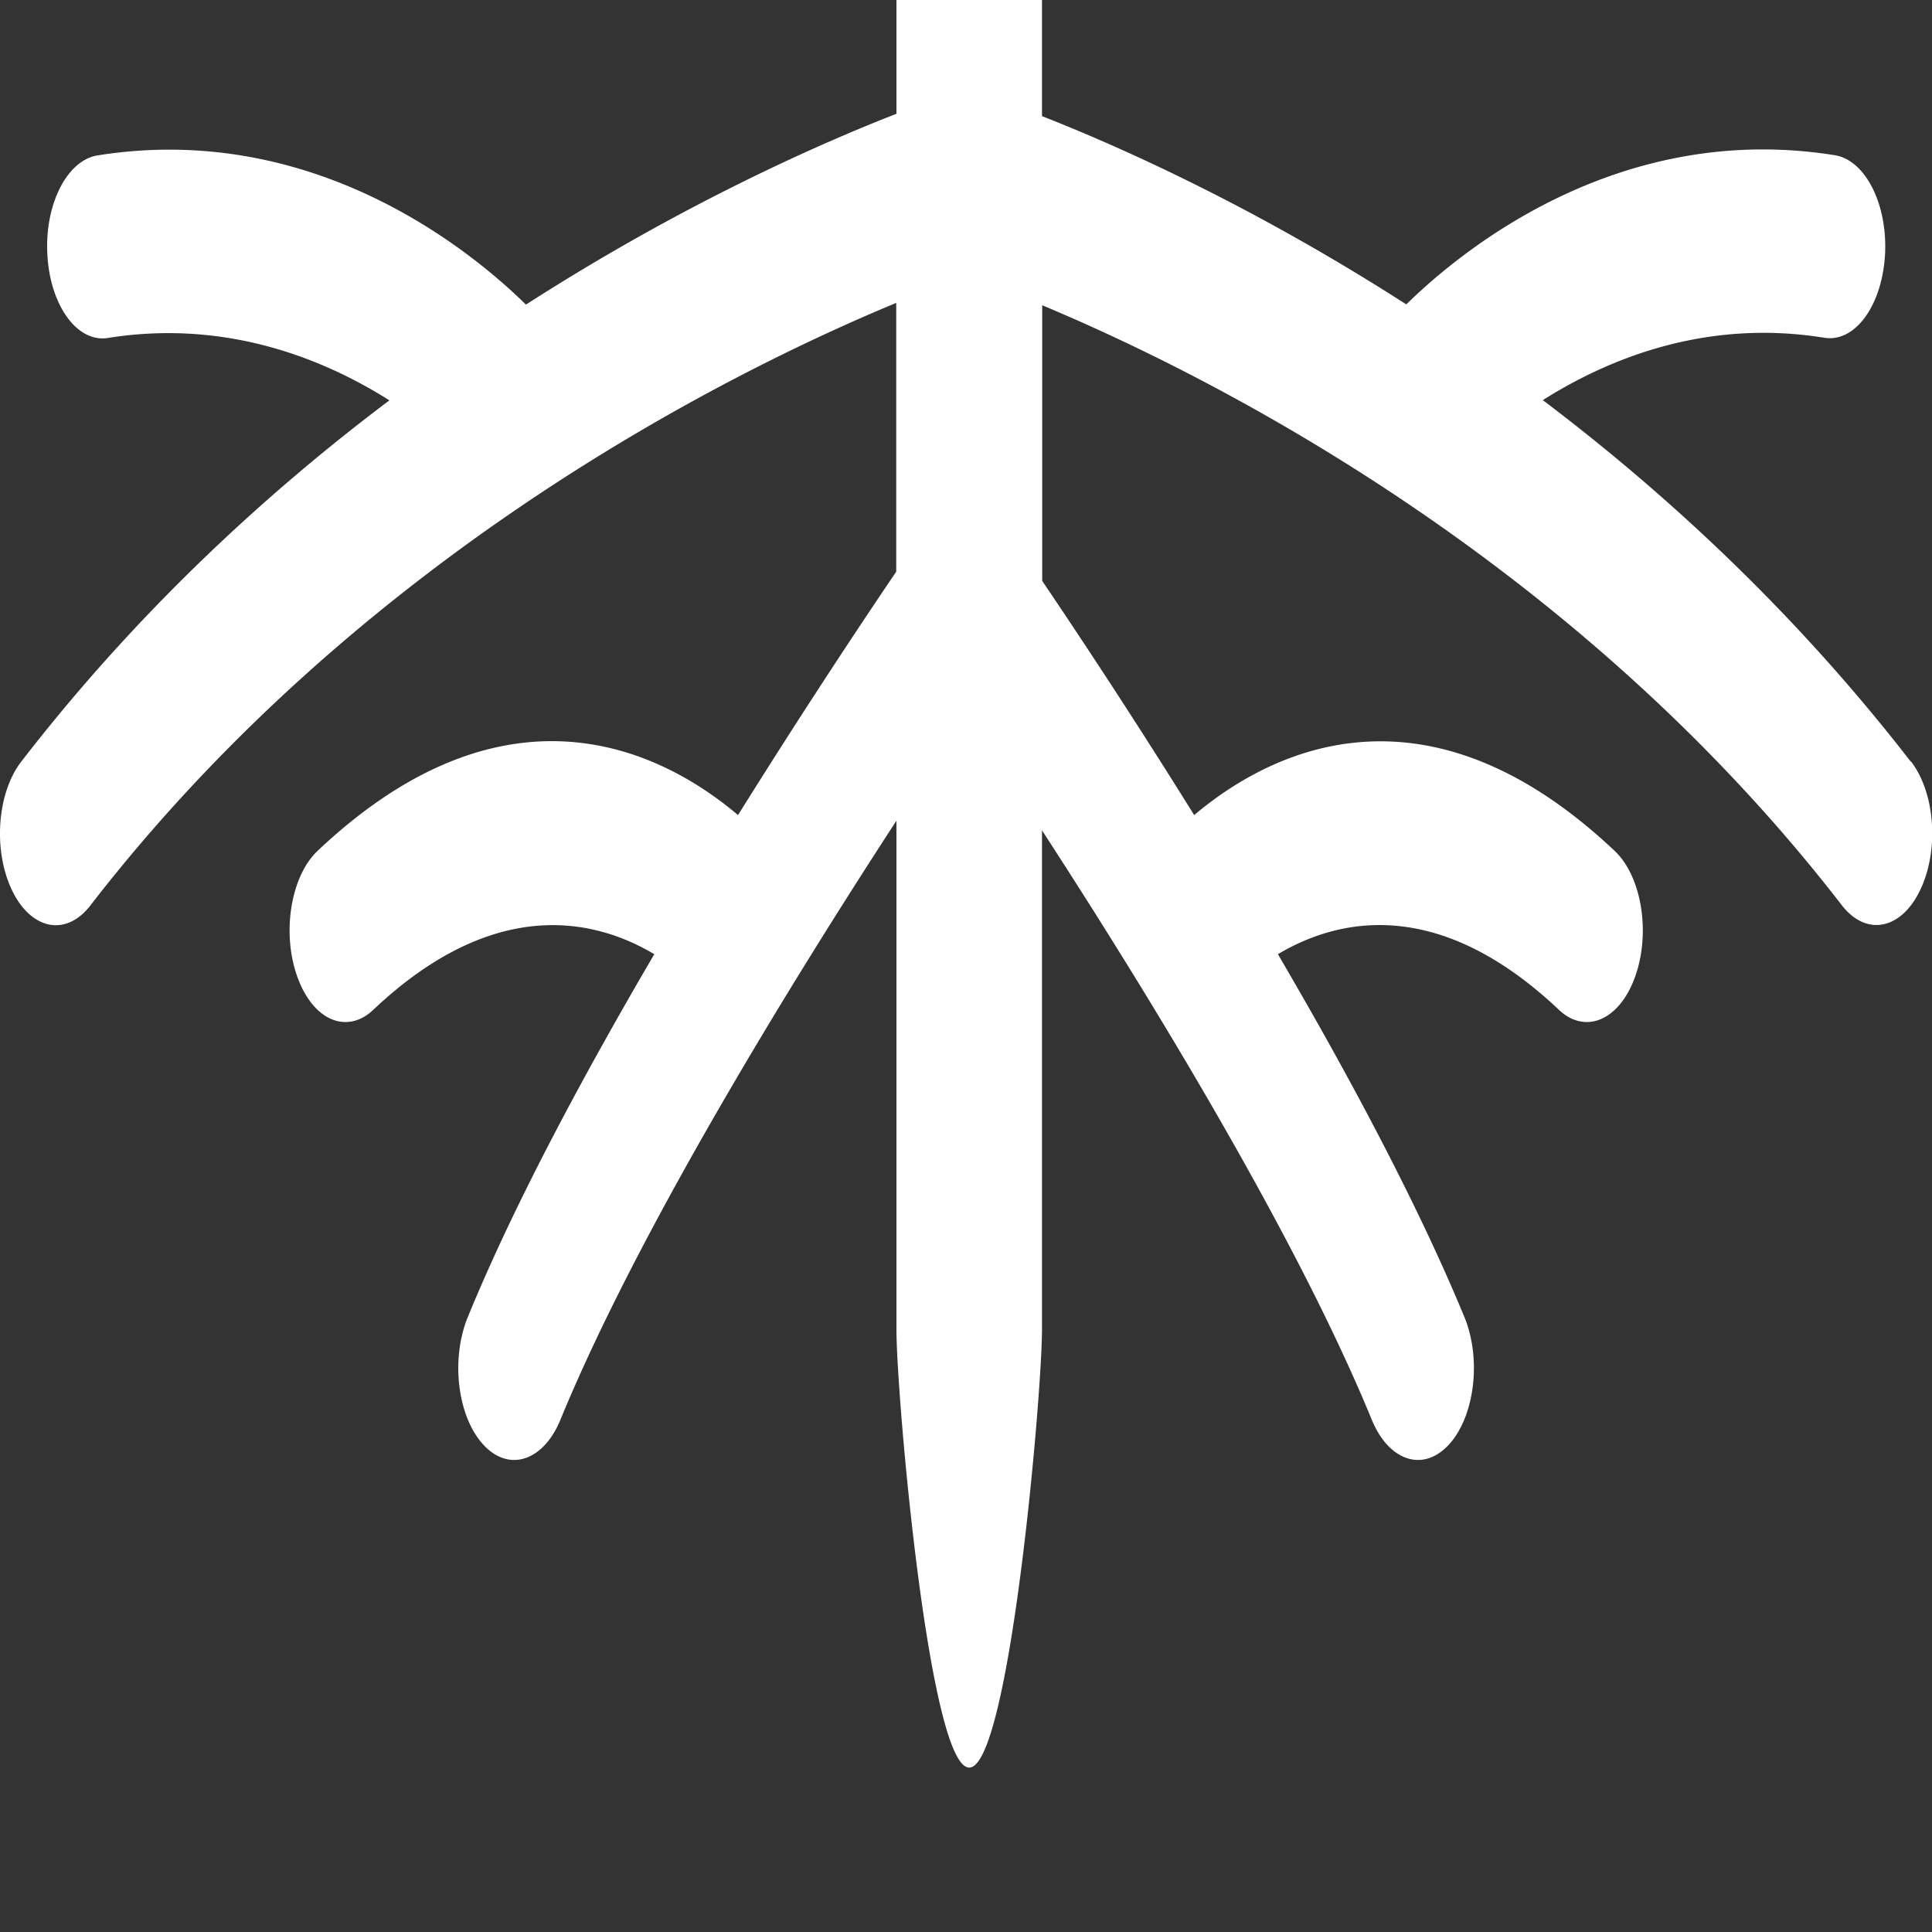 <svg width="54" height="54" fill="none" xmlns="http://www.w3.org/2000/svg"><rect width="100%" height="100%" fill="#333333" stroke="none"/><g clip-path="url(#a)"><path d="M53.406 21.288c-3.204-4.14-6.798-7.47-10.284-10.104 1.842-1.164 4.56-2.274 7.854-1.746.87.15 1.62-.888 1.71-2.298.084-1.41-.54-2.664-1.404-2.802-6.042-.966-10.446 2.67-11.976 4.17-4.266-2.742-8.022-4.416-10.182-5.262V0h-4.068v3.18C22.932 4.008 19.08 5.7 14.7 8.514c-1.524-1.5-5.934-5.136-11.976-4.17-.858.138-1.488 1.392-1.398 2.802.084 1.404.84 2.448 1.704 2.298 3.288-.522 6.012.582 7.854 1.746-3.492 2.628-7.092 5.958-10.29 10.098-.678.876-.792 2.484-.258 3.594.306.642.768.978 1.224.978.336 0 .678-.18.966-.552C10.146 15.45 20.49 10.356 25.05 8.466v7.512a219.64 219.64 0 0 0-4.422 6.804c-2.01-1.704-6.384-4.074-11.754 1.002-.744.708-1.002 2.274-.57 3.498.288.822.81 1.284 1.35 1.284.264 0 .534-.108.78-.342 3.384-3.198 6.192-2.544 7.854-1.554-1.986 3.39-3.924 6.996-5.214 10.146-.48 1.176-.288 2.766.426 3.552.264.294.57.438.87.438.504 0 .996-.396 1.296-1.128 2.166-5.274 6.456-12.234 9.39-16.74v14.22c0 1.848.912 12.246 2.034 12.246 1.122 0 2.034-10.398 2.034-12.246v-13.95c2.928 4.506 7.092 11.292 9.216 16.47.3.732.792 1.128 1.296 1.128.3 0 .6-.144.87-.438.714-.792.906-2.382.426-3.552-1.296-3.144-3.228-6.756-5.214-10.146 1.662-.99 4.464-1.65 7.854 1.554.246.234.516.342.78.342.54 0 1.068-.462 1.356-1.284.432-1.224.174-2.79-.576-3.498-5.37-5.07-9.744-2.7-11.754-1.002a208.046 208.046 0 0 0-4.248-6.546V8.532c4.65 1.944 14.82 7.026 22.35 16.77.288.372.63.552.966.552.462 0 .918-.336 1.224-.978.534-1.11.42-2.718-.258-3.594l-.006.006Z" fill="#fff"/></g><defs><clipPath id="a"><path fill="#fff" d="M0 0h54v54H0z"/></clipPath></defs></svg>